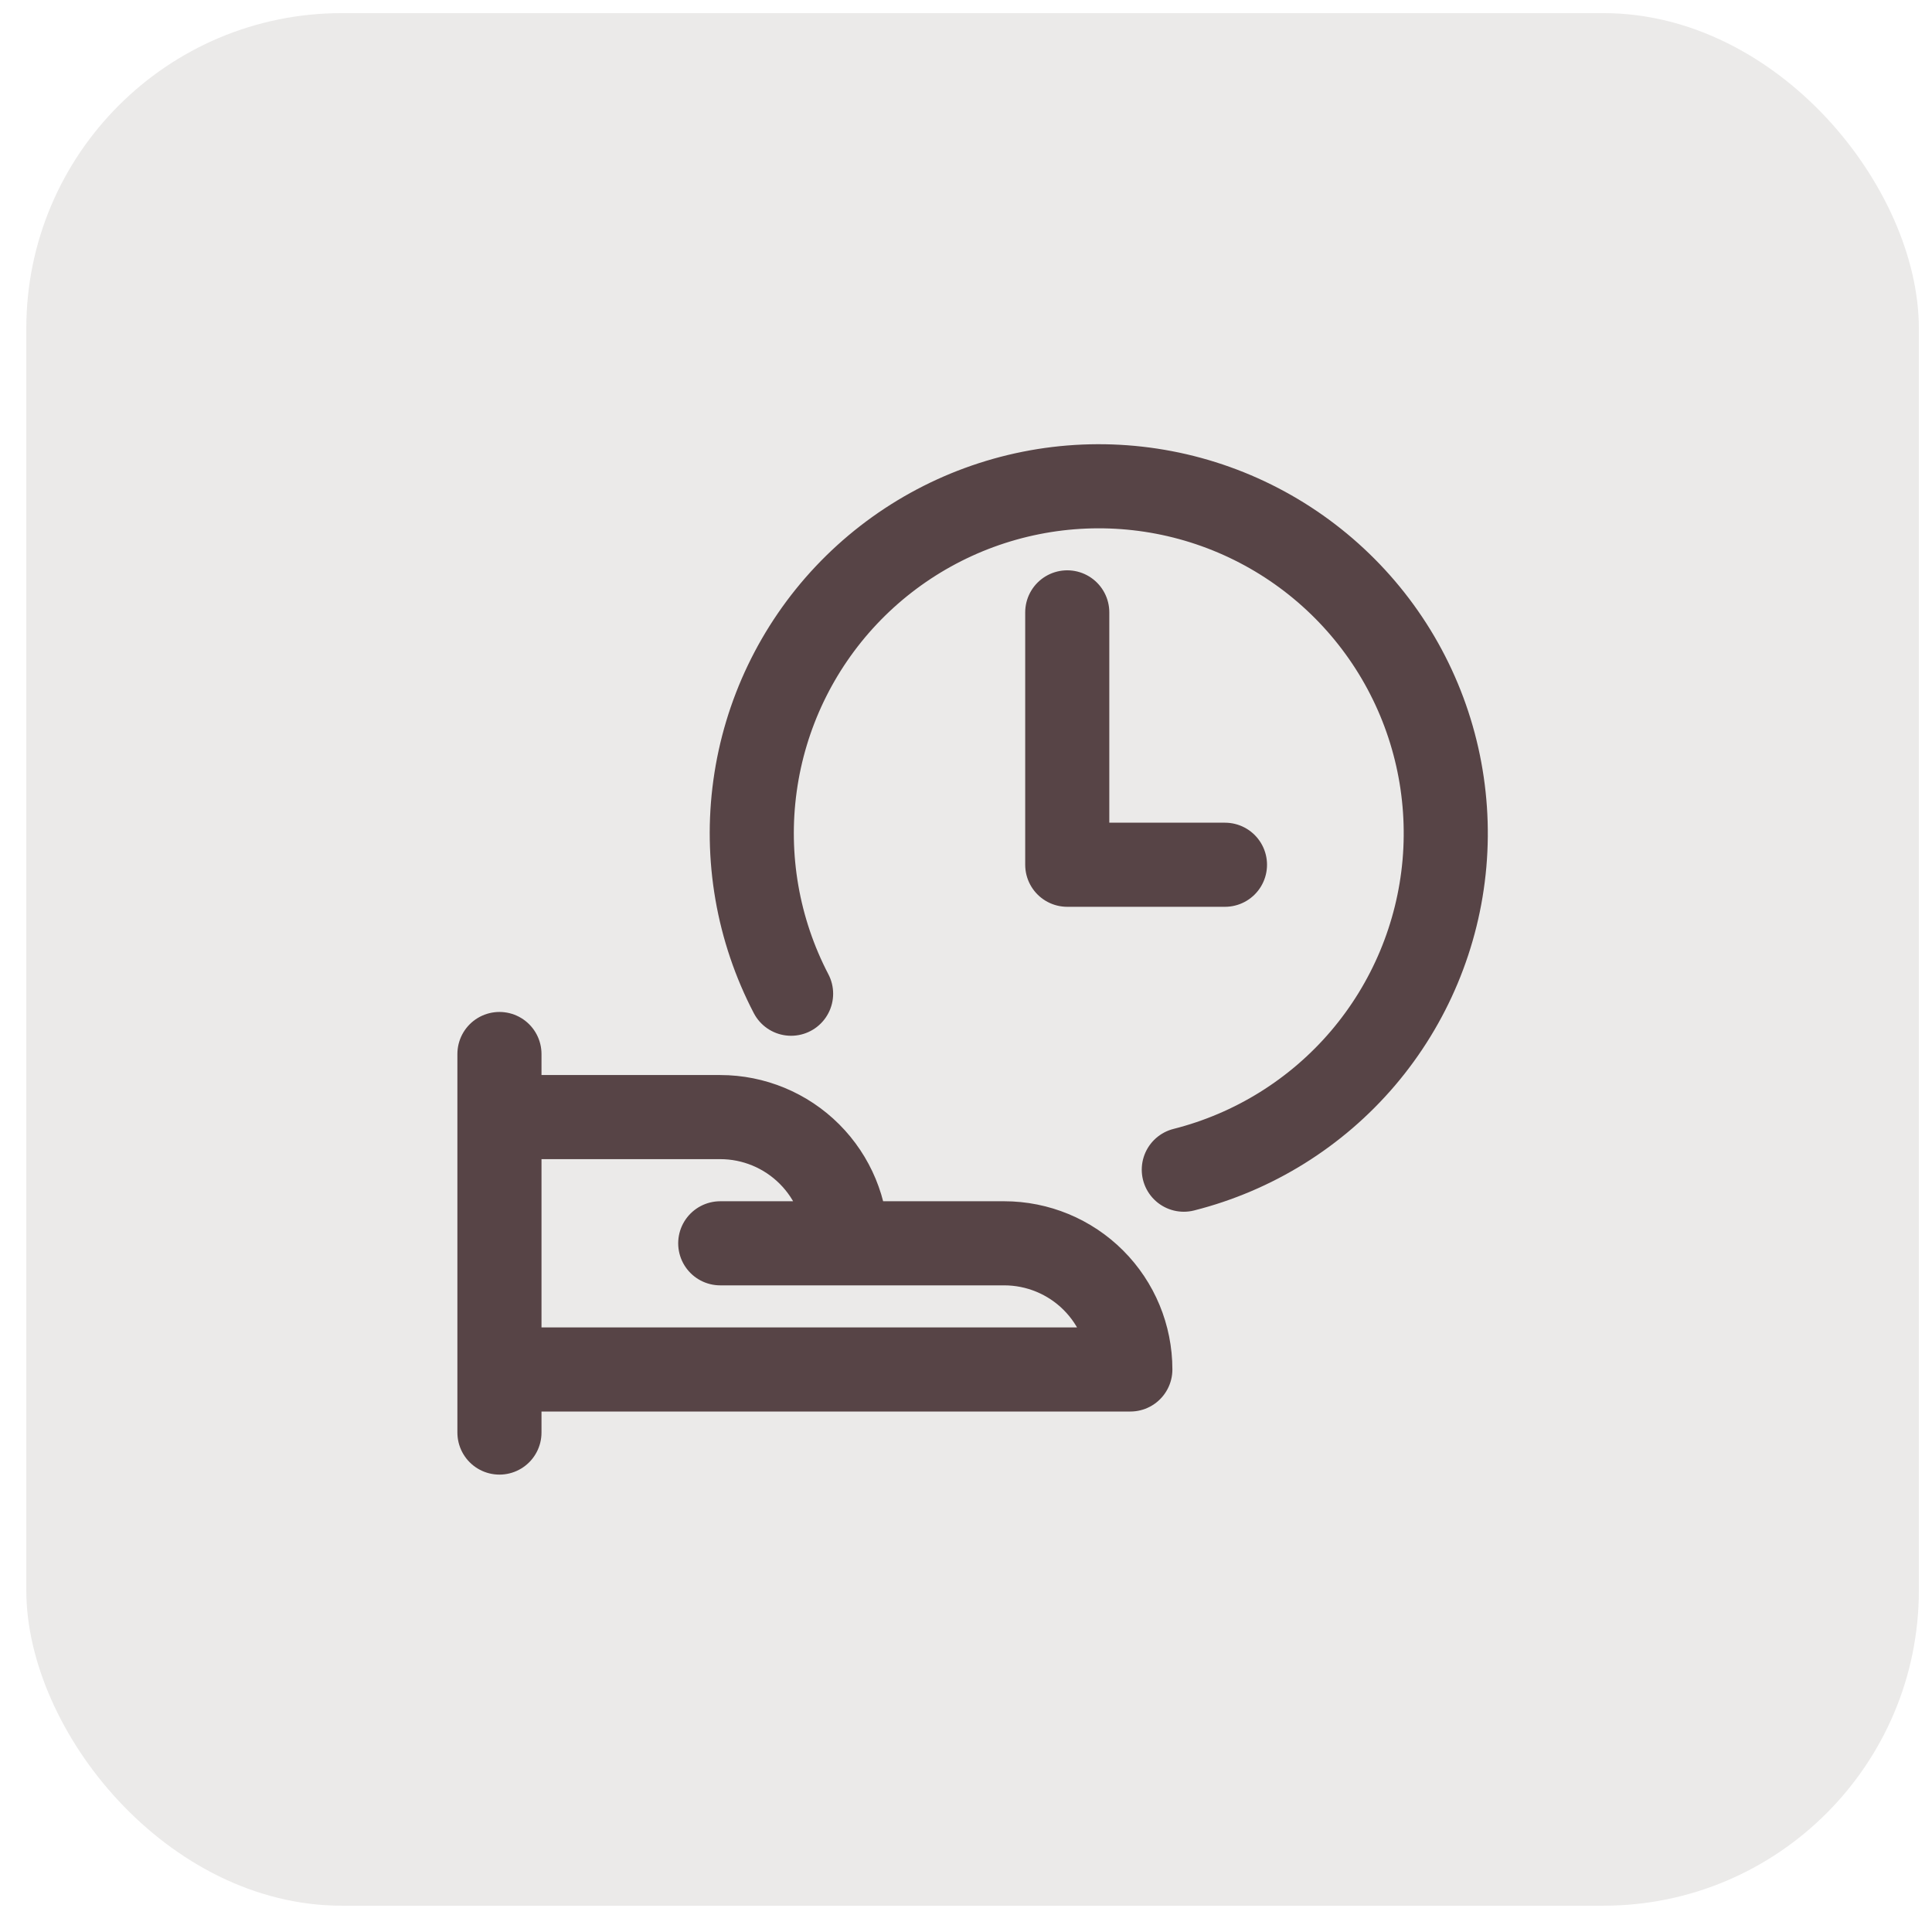 <svg width="49" height="49" viewBox="0 0 49 49" fill="none" xmlns="http://www.w3.org/2000/svg">
<rect x="0.667" y="0.333" width="48" height="48" rx="8" fill="#392B24" fill-opacity="0.1"/>
<path d="M12.667 26.732V36.333M12.667 34.733H28.668C28.668 33.884 28.331 33.07 27.731 32.47C27.131 31.87 26.317 31.533 25.468 31.533H21.468M21.468 31.533C21.468 30.684 21.13 29.87 20.53 29.27C19.93 28.67 19.116 28.332 18.267 28.332H12.667M21.468 31.533H18.267M20.064 25.203C19.219 23.582 18.899 21.738 19.15 19.927C19.4 18.116 20.209 16.428 21.462 15.098C22.716 13.768 24.353 12.861 26.146 12.503C27.938 12.145 29.798 12.355 31.466 13.102C33.134 13.85 34.528 15.098 35.455 16.674C36.381 18.25 36.793 20.076 36.635 21.897C36.476 23.718 35.754 25.445 34.57 26.837C33.385 28.229 31.796 29.218 30.024 29.666M27.068 15.531V21.932H31.068" stroke="#574446" stroke-width="2.133" stroke-linecap="round" stroke-linejoin="round"/>
</svg>
